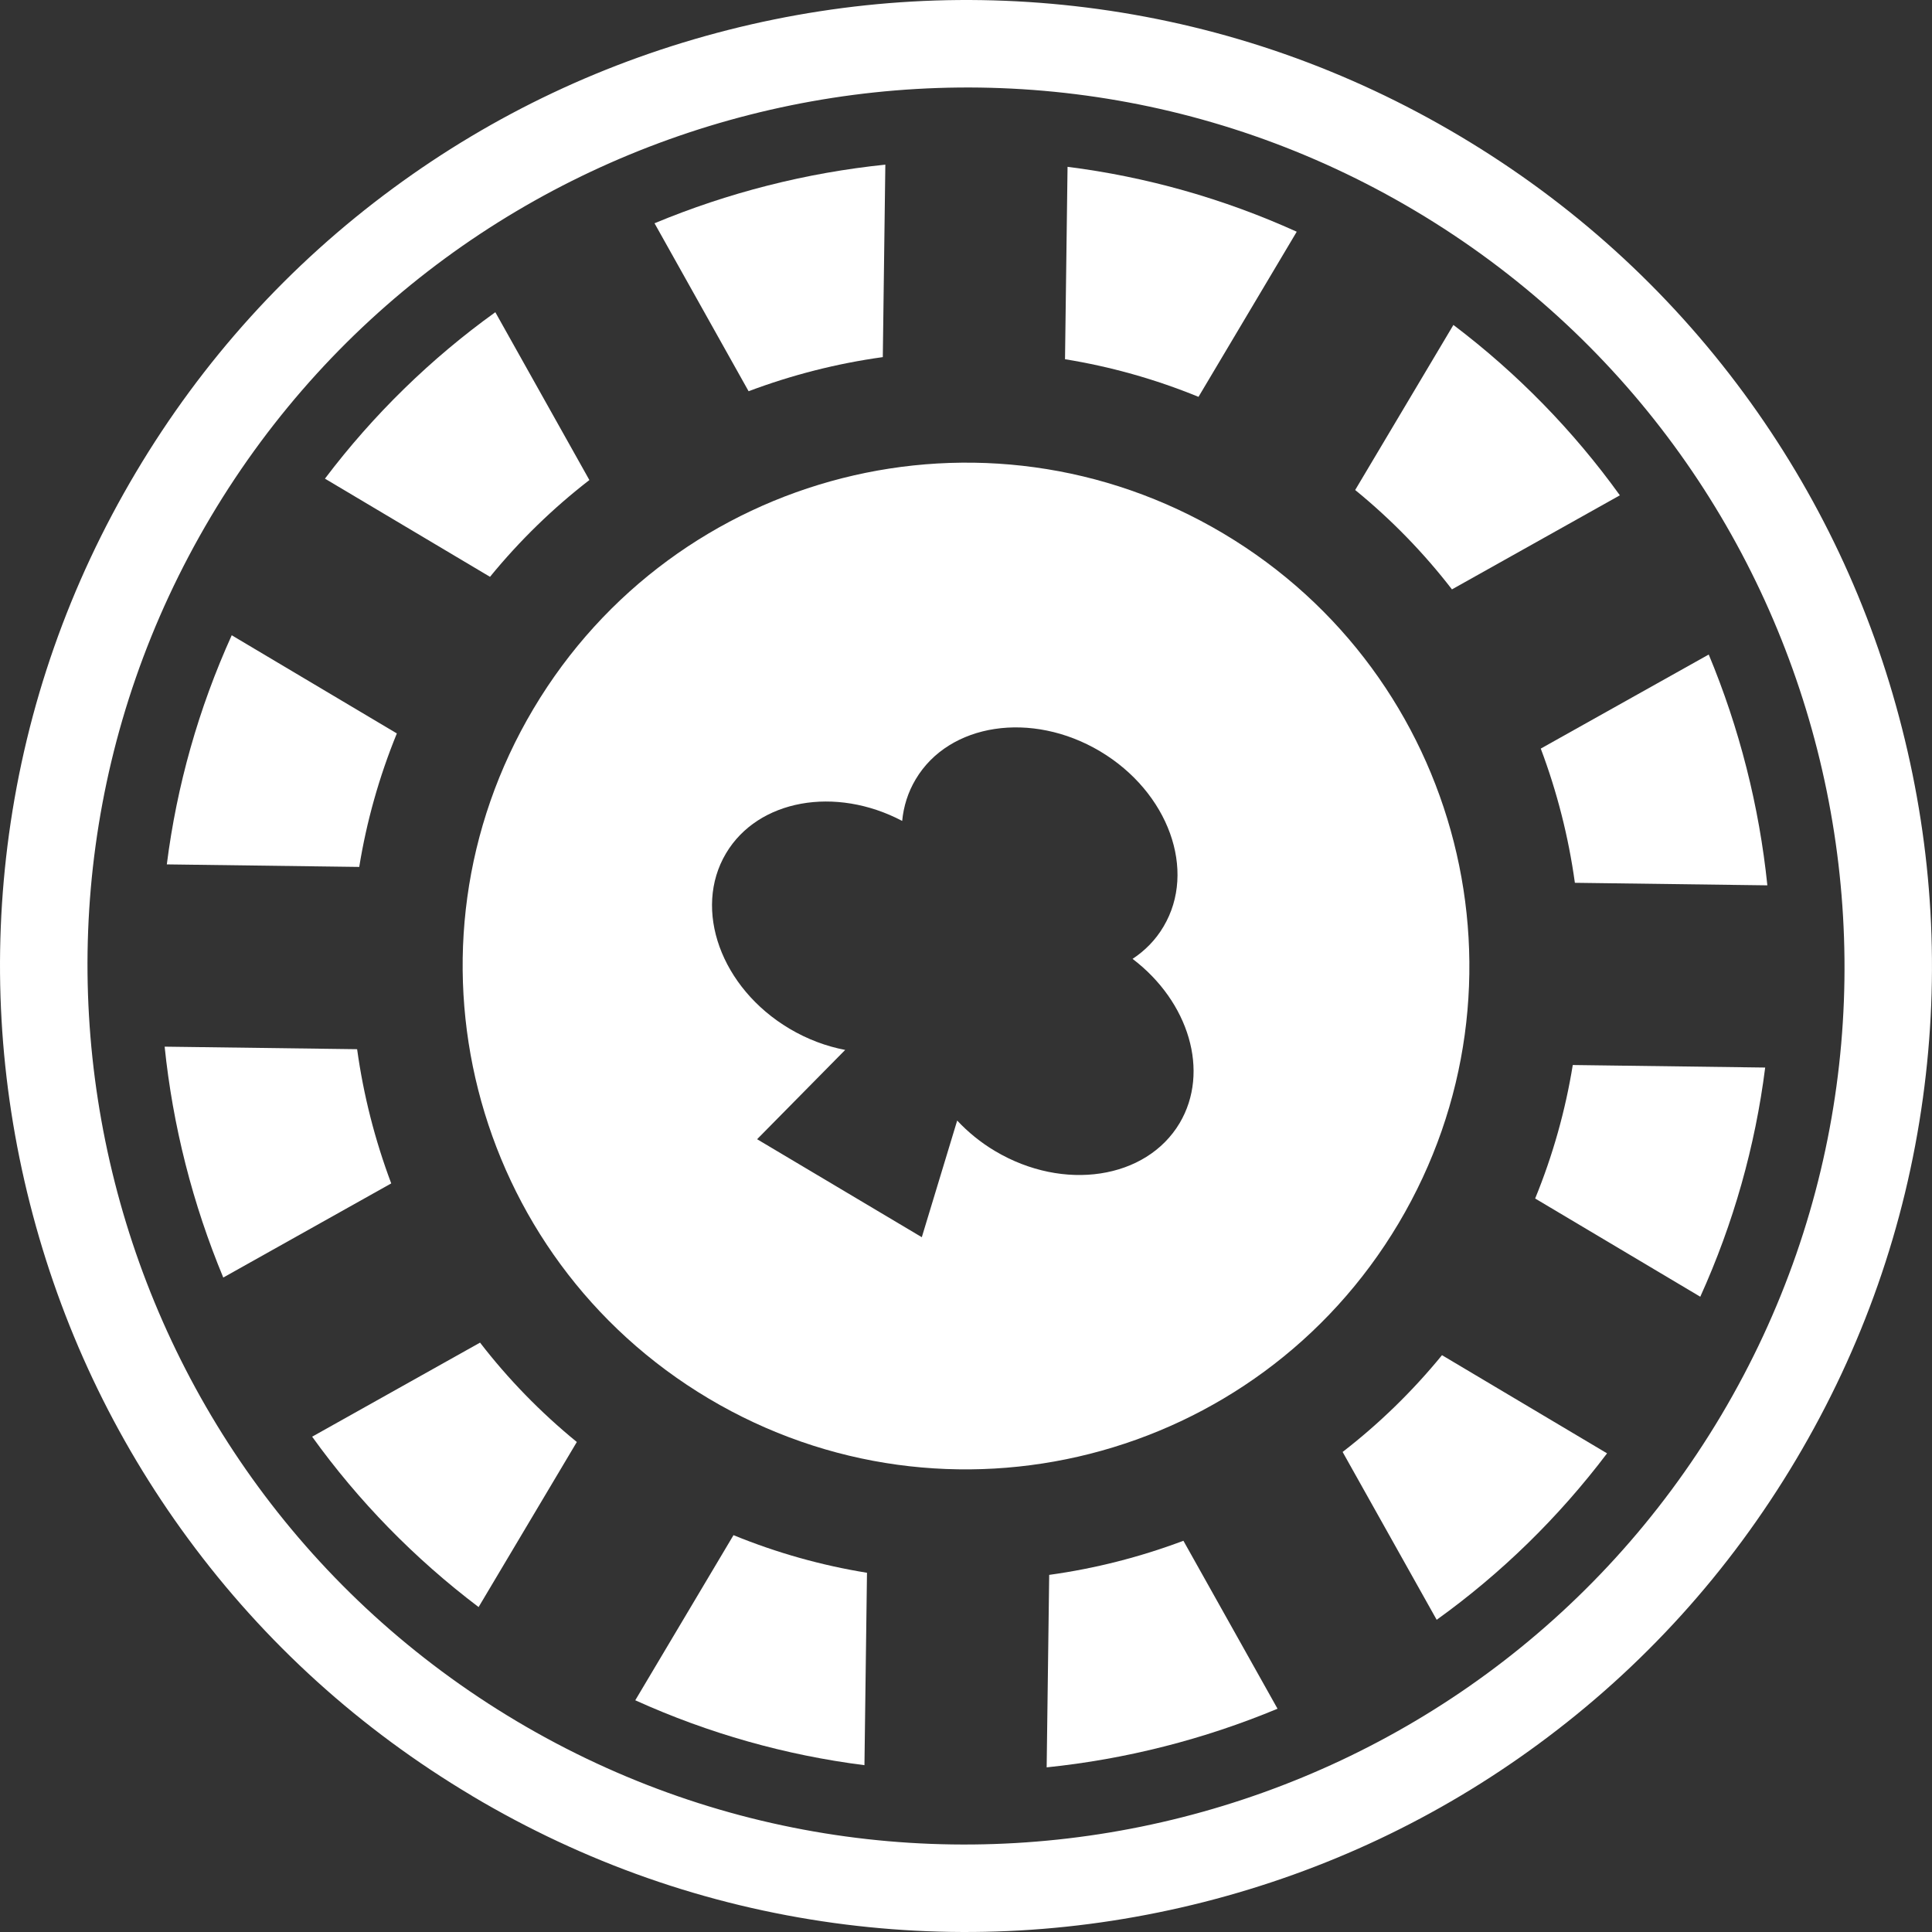 <svg width="32" height="32" viewBox="0 0 32 32" fill="none" xmlns="http://www.w3.org/2000/svg">
<rect x="0" y="0" width="32" height="32" fill="#333333" stroke="none"/>
<path d="M7.822 29.747C5.966 28.643 4.383 27.209 3.114 25.483C1.888 23.817 1.008 21.952 0.496 19.938C-0.015 17.925 -0.132 15.866 0.149 13.816C0.441 11.694 1.148 9.678 2.252 7.822C3.356 5.966 4.79 4.383 6.516 3.114C8.182 1.888 10.047 1.008 12.061 0.496C14.074 -0.015 16.134 -0.132 18.183 0.149C20.305 0.441 22.322 1.148 24.177 2.252C26.033 3.356 27.617 4.791 28.886 6.516C30.111 8.182 30.992 10.048 31.503 12.061C32.015 14.074 32.132 16.134 31.85 18.183C31.559 20.305 30.851 22.322 29.747 24.178C28.643 26.034 27.209 27.617 25.483 28.886C23.817 30.112 21.952 30.992 19.938 31.504C17.925 32.015 15.866 32.132 13.816 31.851C11.694 31.559 9.678 30.852 7.822 29.748V29.747ZM23.441 3.492C16.544 -0.611 7.594 1.662 3.492 8.559C-0.611 15.456 1.662 24.405 8.559 28.509C15.456 32.611 24.405 30.338 28.509 23.441C32.611 16.544 30.338 7.594 23.441 3.492Z" fill="white"/>
<path d="M14.622 5.915L14.664 2.727C14.013 2.794 13.362 2.909 12.717 3.073C12.071 3.237 11.444 3.447 10.841 3.698L12.399 6.48C13.117 6.21 13.862 6.02 14.622 5.915Z" fill="white"/>
<path d="M26.085 14.622L29.273 14.664C29.206 14.013 29.091 13.362 28.927 12.717C28.763 12.071 28.553 11.444 28.302 10.841L25.52 12.399C25.79 13.117 25.98 13.862 26.085 14.622Z" fill="white"/>
<path d="M5.915 17.378L2.727 17.336C2.794 17.987 2.909 18.638 3.073 19.283C3.237 19.929 3.447 20.556 3.698 21.16L6.48 19.601C6.21 18.883 6.02 18.138 5.915 17.378Z" fill="white"/>
<path d="M22.238 24.049L23.796 26.829C24.863 26.062 25.813 25.136 26.618 24.072L23.884 22.446C23.391 23.049 22.838 23.585 22.238 24.049Z" fill="white"/>
<path d="M17.378 26.085L17.336 29.273C17.987 29.206 18.638 29.091 19.283 28.927C19.929 28.763 20.556 28.553 21.16 28.302L19.601 25.52C18.883 25.79 18.138 25.98 17.378 26.085Z" fill="white"/>
<path d="M9.762 7.951L8.204 5.171C7.138 5.938 6.187 6.864 5.382 7.928L8.116 9.554C8.609 8.951 9.162 8.415 9.762 7.951Z" fill="white"/>
<path d="M14.36 26.05C13.612 25.929 12.87 25.722 12.149 25.427L10.522 28.162C11.737 28.712 13.014 29.072 14.318 29.237L14.36 26.05Z" fill="white"/>
<path d="M22.446 8.116C23.05 8.609 23.586 9.162 24.049 9.762L26.83 8.204C26.063 7.138 25.136 6.187 24.073 5.382L22.446 8.116Z" fill="white"/>
<path d="M9.554 23.884C8.95 23.391 8.414 22.838 7.951 22.238L5.17 23.796C5.937 24.863 6.864 25.813 7.927 26.618L9.554 23.884Z" fill="white"/>
<path d="M26.05 17.64C25.929 18.388 25.722 19.13 25.427 19.851L28.162 21.478C28.712 20.263 29.072 18.986 29.237 17.682L26.05 17.64Z" fill="white"/>
<path d="M6.573 12.148L3.838 10.522C3.288 11.737 2.928 13.014 2.763 14.317L5.95 14.359C6.071 13.611 6.278 12.87 6.573 12.148Z" fill="white"/>
<path d="M17.64 5.95C18.388 6.071 19.13 6.278 19.851 6.573L21.478 3.838C20.263 3.288 18.986 2.928 17.682 2.763L17.64 5.95Z" fill="white"/>
<path d="M20.262 8.836C16.305 6.482 11.19 7.782 8.836 11.739C6.482 15.695 7.782 20.811 11.739 23.165C15.695 25.518 20.811 24.219 23.165 20.262C25.518 16.305 24.219 11.19 20.262 8.836ZM16.483 19.066C16.242 18.923 16.032 18.75 15.854 18.56L15.268 20.492L12.54 18.869L13.999 17.39C13.688 17.331 13.374 17.215 13.076 17.038C11.942 16.364 11.472 15.064 12.025 14.134C12.556 13.241 13.838 13.015 14.943 13.597C14.966 13.355 15.039 13.121 15.167 12.907C15.72 11.977 17.087 11.77 18.221 12.444C19.354 13.119 19.825 14.419 19.271 15.348C19.141 15.568 18.965 15.746 18.759 15.882C19.692 16.59 20.044 17.751 19.538 18.603C18.984 19.532 17.617 19.74 16.483 19.066Z" fill="white"/>
</svg>

